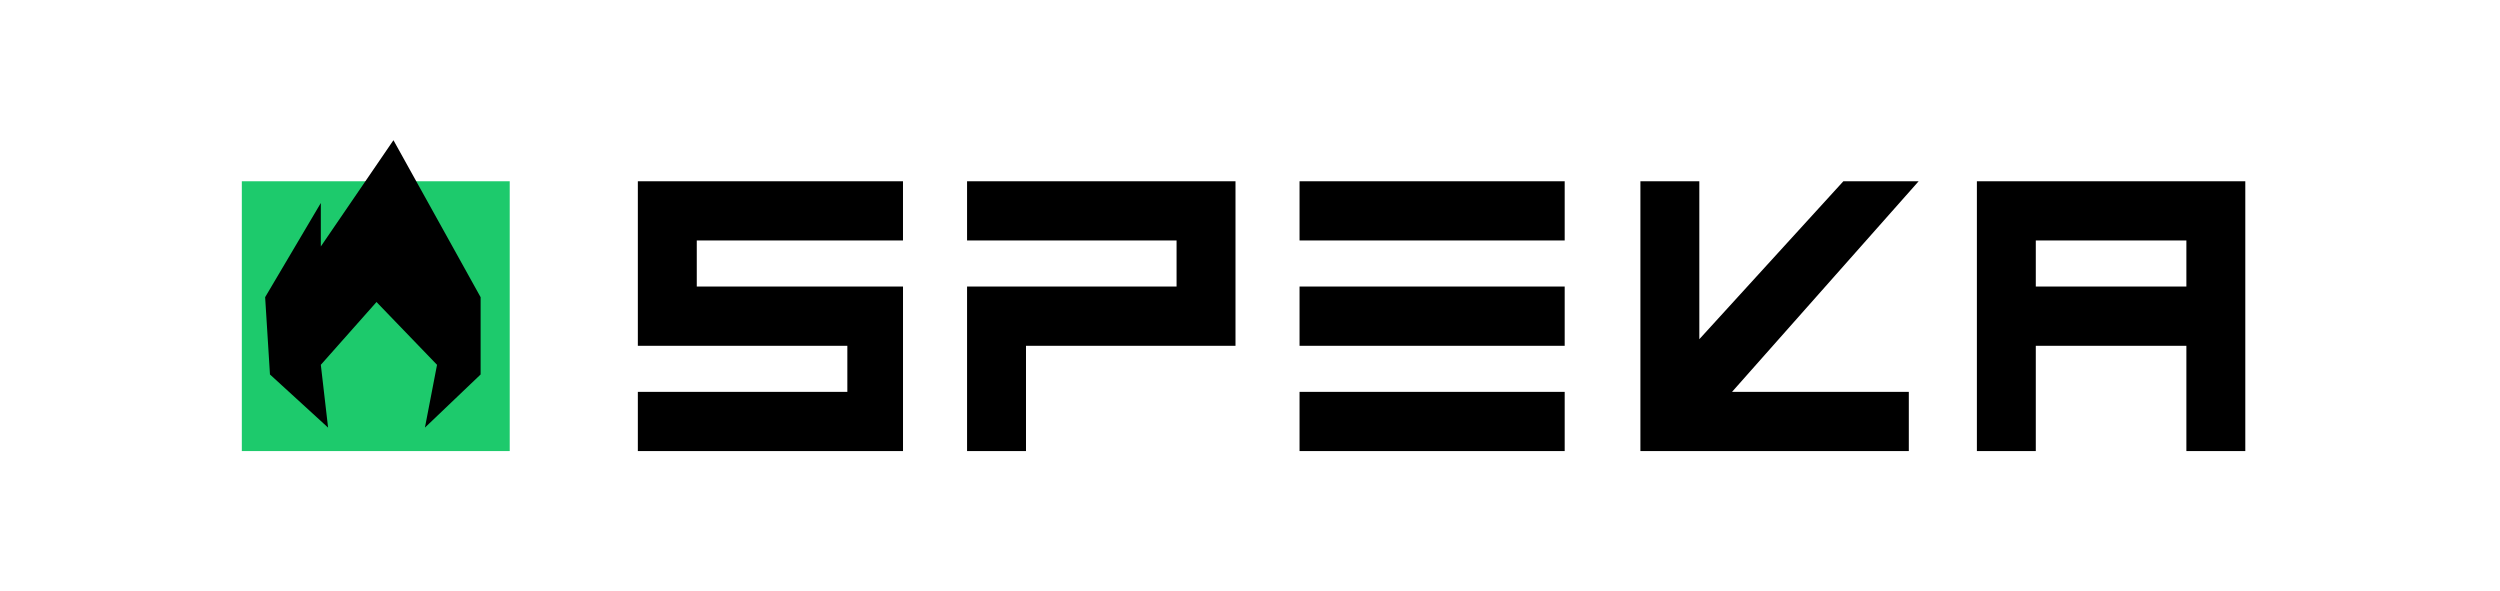 <svg width="241" height="57" viewBox="0 0 241 57" fill="none" xmlns="http://www.w3.org/2000/svg">
<g clip-path="url(#clip0_47_862)">
<path d="M49.137 17.473H23.312V43.482H49.137V17.473Z" fill="#1DCA6C"/>
<path d="M190.572 17.473V43.482H196.251V33.332H210.767V43.482H216.447V17.473H190.572ZM210.767 27.623H196.251V23.183H210.767V27.623ZM67.169 23.183V27.623H87.05V43.482H61.488V37.773H81.684V33.332H61.488V17.473H87.048V23.183H67.169ZM119.102 17.473V33.332H98.906V43.482H93.225V27.623H113.421V23.183H93.225V17.473H119.102ZM150.836 27.623H125.276V33.332H150.836V27.623ZM150.836 37.773H125.276V43.482H150.836V37.773ZM150.836 17.473H125.276V23.183H150.836V17.473ZM166.971 37.773H184.01V43.482H158.135V17.474H163.815V32.699L177.7 17.474H184.957L166.971 37.773ZM26.025 36.099L31.627 41.221L30.927 35.168L36.295 29.114L42.13 35.168L40.963 41.221L46.331 36.099V28.649L37.929 13.516L30.927 23.76V19.569L25.559 28.649L26.025 36.099Z" fill="black"/>
</g>
<defs>
<clipPath id="clip0_47_862">
<rect width="193.688" height="29.967" fill="white" transform="translate(23.312 13.516)"/>
</clipPath>
</defs>
</svg>
